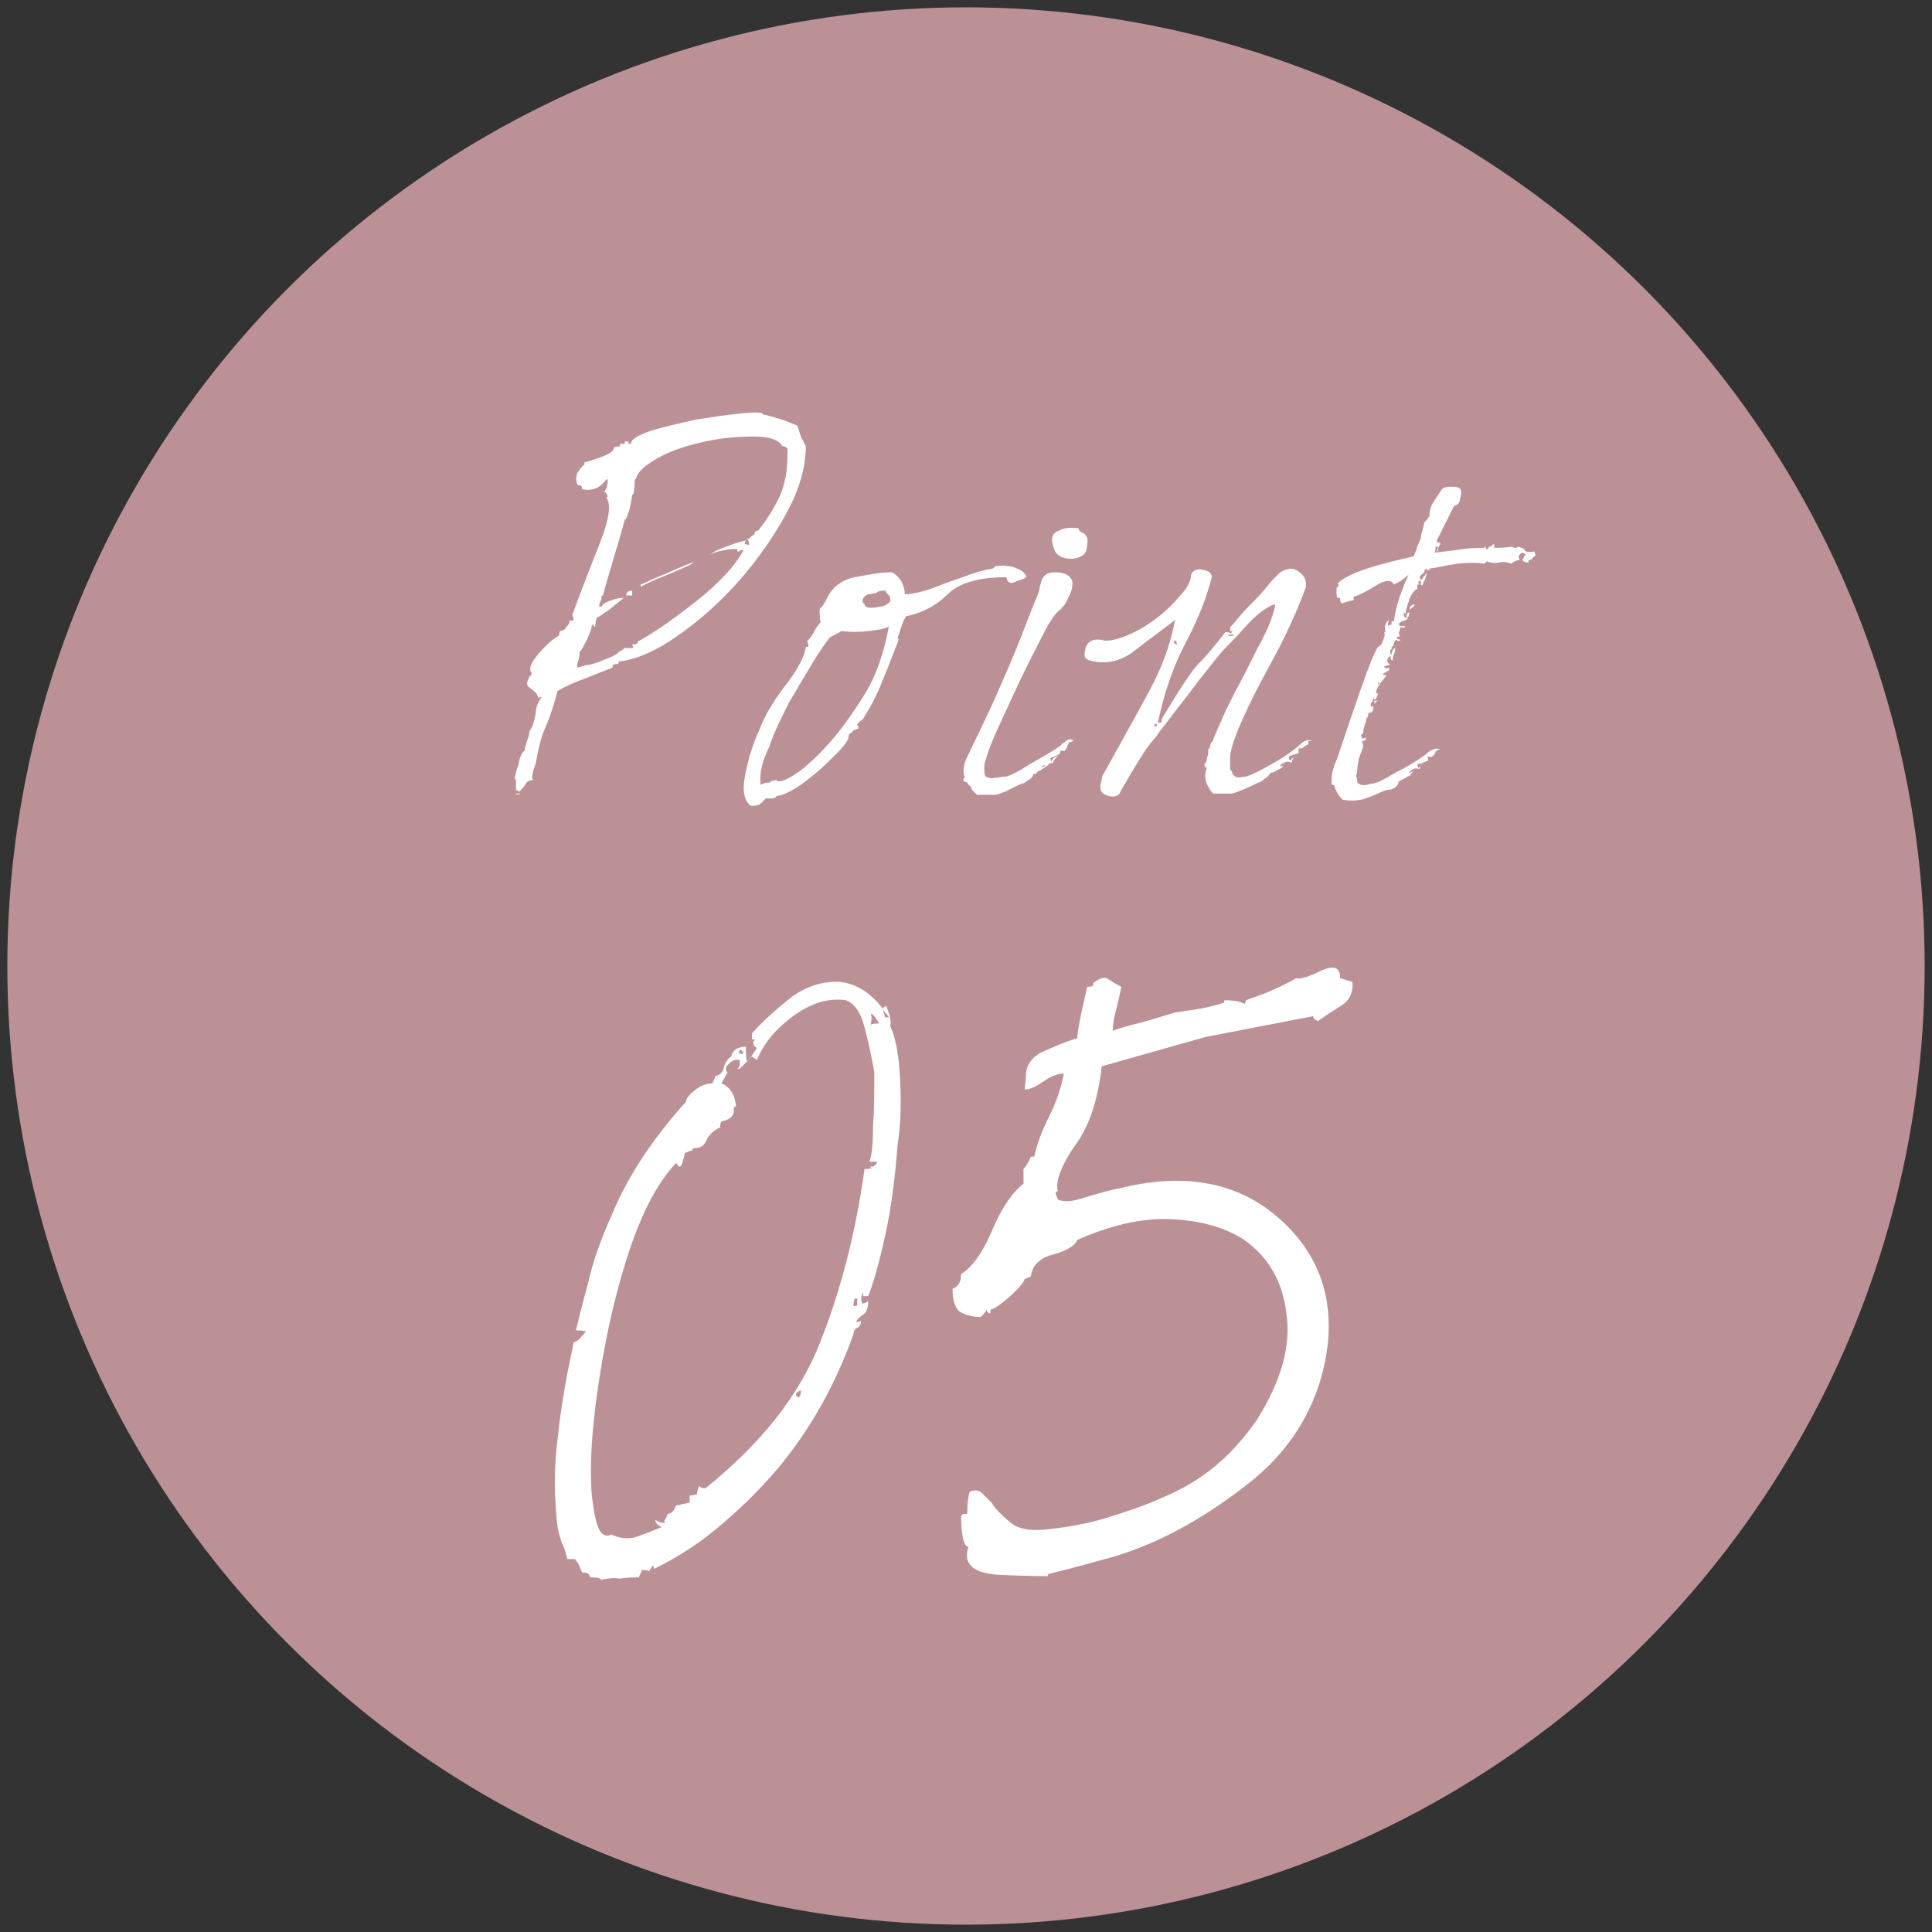 <?xml version="1.0" encoding="utf-8"?>
<!-- Generator: Adobe Illustrator 25.4.1, SVG Export Plug-In . SVG Version: 6.00 Build 0)  -->
<!DOCTYPE svg PUBLIC "-//W3C//DTD SVG 1.1//EN" "http://www.w3.org/Graphics/SVG/1.1/DTD/svg11.dtd">
<svg version="1.1" id="レイヤー_1" xmlns:x="http://ns.adobe.com/Extensibility/1.0/" xmlns:i="http://ns.adobe.com/AdobeIllustrator/10.0/" xmlns:graph="http://ns.adobe.com/Graphs/1.0/"
	 xmlns="http://www.w3.org/2000/svg" xmlns:xlink="http://www.w3.org/1999/xlink" x="0px" y="0px" viewBox="0 0 158 158"
	 style="enable-background:new 0 0 158 158;" xml:space="preserve">
<rect x="0" y="0" width="158" height="158" fill="#333333" stroke="none"/>
<style type="text/css">
	.st0{fill:#BC9196;}
	.st1{fill:#FFFFFF;}
</style>
<g>
	<circle class="st0" cx="79" cy="79" r="78.4"/>
	<g>
		<path class="st1" d="M42.5,64.7c0,0-0.1,0-0.3-0.1c0-0.3,0-0.6,0-0.8l-0.1-0.1c0-0.2,0.1-0.6,0.3-1.2c0.1-0.6,0.3-1,0.5-1.1
			c0-0.2,0.1-0.5,0.2-0.8c0.1-0.3,0.2-0.5,0.2-0.8c0.3-0.4,0.4-0.9,0.5-1.4c0-0.5,0.2-1,0.5-1.4c-0.1,0-0.2,0-0.3,0.1
			c0-0.3-0.2-0.5-0.6-0.8c-0.4-0.2-0.4-0.6,0.1-1.2c-0.3-0.4-0.1-0.9,0.6-1.7c0.7-0.8,1.2-1.2,1.6-1.4c0-0.1,0.1-0.3,0.1-0.4
			c0.2,0,0.4-0.1,0.5-0.3c0.2-0.2,0.3-0.4,0.3-0.6c0.1,0.1,0.2,0.1,0.3,0c0-0.1,0-0.2-0.1-0.4c0.8-2.2,1.6-4.2,2.3-6
			c0.7-1.8,0.9-3,0.5-3.6c0,0,0.1-0.1,0.1-0.1c0-0.1-0.1-0.3-0.3-0.4c0.2-0.2,0.3-0.5,0.3-1c0,0-0.1,0-0.1,0c-0.5,0.7-1.2,1-2,0.8
			c0-0.1,0-0.2-0.1-0.3c-0.1,0-0.2,0-0.3-0.1c-0.1-0.3-0.1-0.6,0-0.9c0.2-0.3,0.4-0.6,0.6-0.7c0,0,0-0.1,0-0.1c0,0,0-0.1,0-0.1
			c0.1,0,0.5-0.1,1.3-0.4c0.8-0.3,1.1-0.5,1.1-0.8c0.1,0,0.3-0.1,0.5-0.1c0,0,0-0.1,0-0.2c0.1,0,0.2,0,0.2,0s0.1,0,0.2,0
			c0-0.1,0-0.2,0-0.2c0,0,0.1,0,0.1,0c0,0,0.1,0,0.2,0c0,0,0,0.1,0,0.2c0,0,0.1,0,0.1,0c0,0,0.1,0,0.1,0c0-0.4,0.6-0.7,1.7-1.1
			c1.1-0.3,2.3-0.6,3.7-0.9c1.3-0.2,2.6-0.4,3.7-0.5c1.1-0.1,1.7-0.1,1.7,0.1c0.6,0.1,1.1,0.3,1.5,0.4c0.3,0.1,0.8,0.3,1.3,0.5
			c0.1,0.3,0.2,0.6,0.3,0.9s0.3,0.5,0.4,0.8c0,1.3-0.3,2.7-1,4.3c-0.7,1.5-1.6,3-2.7,4.5c-1.6,2.2-3.5,4.2-5.7,5.9
			c-2.2,1.7-4.1,2.7-5.9,2.9c0,0.1,0,0.2-0.1,0.2c-0.1,0-0.3,0-0.4,0.1c0,0.1,0,0.2,0,0.2c-0.8,0.3-1.5,0.6-2.3,0.9
			c-0.8,0.3-1.5,0.6-2.2,1c-0.3,1.1-0.6,2.1-1,3c-0.4,0.9-0.6,1.9-0.8,3c0,0-0.1,0.2-0.2,0.6c-0.1,0.4-0.1,0.6,0,0.7
			c-0.3,0-0.5,0.1-0.6,0.3c-0.1,0.2-0.2,0.3-0.4,0.5c0,0-0.1,0.1-0.1,0.3c-0.1,0-0.3,0-0.4,0C42.6,65.1,42.5,64.9,42.5,64.7z
			 M47.9,54.4c0.2,0,0.7-0.1,1.4-0.4c0.8-0.3,1.2-0.5,1.3-0.7c0,0,0.1,0,0.2-0.1c0.1,0,0.1-0.1,0.2-0.1c0,0,0-0.1,0.1-0.1
			c0.2,0,0.4,0,0.4,0s0.2,0,0.3,0c0-0.1-0.1-0.2-0.1-0.3c0,0,0.1,0,0.2,0c0.1,0,0.2-0.1,0.3-0.1l-0.1-0.1c1.3-0.7,2.9-1.8,4.8-3.3
			c1.9-1.5,3.2-2.9,3.9-4.2c-0.1,0-0.2,0-0.2,0c0,0-0.1,0-0.1,0v0.1c0,0-0.1,0-0.2,0c0-0.1,0-0.2,0-0.2c-0.3,0-0.6,0-1.1,0.1
			s-0.9,0.2-1.2,0.4c0.4-0.3,0.8-0.5,1.4-0.7c0.5-0.2,1.1-0.4,1.6-0.5c0,0-0.1,0.2-0.1,0.3c0.1,0,0.2,0,0.3,0.1
			c0.1-0.1,0.1-0.3-0.1-0.5c0,0,0.1,0,0.2-0.1c0.1-0.1,0.2-0.2,0.4-0.3c0-0.2,0.1-0.3,0.3-0.3c0.8-1,1.4-2,1.8-2.9
			c0.4-0.9,0.6-2,0.6-3.4L64.4,37c0-0.1,0-0.2,0-0.3c-0.1-0.1-0.2-0.2-0.2-0.1c0,0,0-0.1,0-0.1c0,0-0.1,0-0.2,0
			c-0.3-0.5-1-0.8-2.3-0.8c-1.3,0-2.6,0.1-4,0.4c-1.4,0.3-2.7,0.7-3.8,1.3s-1.8,1.2-1.9,1.8c0,0-0.1,0-0.1,0c0,0.1,0,0.2,0,0.3
			c0,0.1,0,0.4-0.1,0.9c0,0-0.1,0.1-0.1,0.1c0,0.1-0.1,0.5-0.2,1.1c-0.2,0.6-0.3,0.9-0.4,0.9c-0.3,1.1-0.6,2.1-0.9,3.1
			s-0.6,2-0.9,3.1c0,0-0.1,0-0.1,0c0,0.2,0,0.3-0.1,0.5s-0.1,0.3-0.1,0.4c0,0,0.1,0,0.1,0c0,0,0.1,0,0.1,0c0.1-0.2,0.4-0.4,0.8-0.5
			c0.5-0.2,0.8-0.2,1-0.2c-0.1,0.1-0.5,0.4-1.1,0.9c-0.7,0.5-1,0.7-1.1,0.7c0,0.1-0.1,0.3-0.1,0.5c0,0.2-0.1,0.3-0.1,0.3
			c0,0,0-0.1-0.1-0.2h-0.1c0,0.2-0.1,0.6-0.4,1.2c-0.3,0.6-0.5,1-0.6,1c0,0.2,0,0.4-0.1,0.7c-0.1,0.3-0.1,0.5-0.1,0.6
			C47.1,54.6,47.3,54.6,47.9,54.4z M51.2,48.7c0-0.1,0.1-0.2,0.1-0.3c0.1,0,0.2-0.1,0.4-0.1c0,0,0,0.1,0,0.2s0,0.1,0,0.2
			c-0.1,0-0.2,0-0.3,0C51.3,48.7,51.2,48.7,51.2,48.7z M52.4,48c0-0.1,0-0.2,0-0.2c0.1,0,0.8-0.4,2.1-0.9c1.3-0.6,2.1-0.9,2.2-0.9
			c0,0.1-0.7,0.4-2.1,1C53.3,47.5,52.5,47.9,52.4,48z"/>
		<path class="st1" d="M61.4,65.9c-0.5-0.4-0.7-1.1-0.5-2.3c0.1-0.7,0.3-1.3,0.4-1.8c0.2-0.5,0.4-1.3,0.8-2.1
			c0.4-1.1,1.1-2.3,2.1-3.6c1-1.3,1.6-2.4,1.7-3.2c0,0,0.1,0,0.1,0c0,0,0.1,0,0.1,0c0-0.2,0-0.3-0.1-0.5c0.1,0,0.3-0.3,0.5-0.6
			c0.2-0.4,0.4-0.7,0.6-0.9c-0.1-0.7-0.1-1.1,0-1.2c0.1,0,0.3-0.3,0.6-0.9c0.4-0.8,1.2-1.4,2.2-1.6c1.1-0.2,2.1-0.4,3-0.4
			c0.3,0.1,0.5,0.3,0.8,0.7c0.2,0.4,0.3,0.8,0.3,1.1c0.4,0,0.9-0.1,1.3-0.2s1-0.3,1.5-0.5c0.7-0.3,1.4-0.5,2.2-0.8s1.5-0.5,2.2-0.6
			l0.2-0.2c0.3,0,0.6-0.1,1,0c0.4,0,0.8,0.2,1.2,0.4c0.3,0.3,0.4,0.5,0.3,0.5c-0.1,0.1-0.3,0.2-0.7,0.3c-0.5,0.3-0.8,0.2-0.9-0.3
			c-2.3,0-3.9,0.5-4.8,1.4c-0.9,0.9-2,1.5-3.4,1.8c-0.2,0.3-0.3,0.6-0.4,0.9c-0.1,0.3-0.2,0.6-0.3,0.9l0.1,0.1
			c-0.4,1-0.8,2.1-1.3,3.3c-0.5,1.3-1.1,2.4-1.7,3.3c-0.1,0-0.2,0.1-0.3,0.2v0.1c0,0-0.1,0-0.1,0c0,0-0.1,0-0.1,0c0,0,0.1,0,0.1,0.1
			c0,0,0.1,0.1,0.1,0.1c0,0,0,0.1,0,0.2c-0.2,0-0.3,0.1-0.5,0.2c0,0,0,0.1,0,0.1c-0.1,0-0.3,0.1-0.3,0.3c0,0.5-0.8,1.3-2.3,2.7
			c-1.5,1.3-2.7,2.1-3.6,2.2c0,0.1-0.2,0.2-0.4,0.2c-0.2,0-0.4,0-0.5,0c-0.2,0.3-0.4,0.4-0.5,0.5C61.9,65.9,61.6,65.9,61.4,65.9z
			 M62.2,64.2C62.5,64,62.7,64,63,64v-0.1c0.1,0,0.3-0.1,0.5-0.1c0.1,0.2,0.6,0.1,1.4-0.4c0.8-0.5,1.7-1.3,2.8-2.5
			c1-1.1,2-2.5,3-4.1s1.6-3.5,2-5.6c-0.2,0.2-0.8,0.3-1.6,0.4c-0.8,0.1-1.6,0.1-2.3,0c-0.1,0.1-0.3,0.2-0.5,0.3
			c-0.2,0.1-0.4,0.2-0.5,0.3c-0.3,0.4-0.8,1.1-1.4,2.1s-1.2,2-1.9,3.2c-0.6,1.2-1.2,2.4-1.6,3.6C62.3,62.3,62.1,63.3,62.2,64.2z
			 M71.2,49.7c0.2,0,0.4,0,0.8-0.1c0.3,0,0.6-0.2,0.8-0.4c0-0.3,0-0.5-0.1-0.5c-0.1-0.1-0.2-0.2-0.3-0.4c-0.5,0-0.7,0.1-0.7,0.2
			c-0.3,0-0.5,0.1-0.6,0.1c-0.2,0-0.3,0.1-0.4,0.2c-0.2,0.2-0.2,0.4-0.1,0.5l0.1,0.1C70.7,49.6,70.9,49.7,71.2,49.7z"/>
		<path class="st1" d="M79.4,64.3c-0.1,0-0.2-0.1-0.3-0.3V64c0,0-0.2-0.1-0.3-0.1c0-0.2,0-0.3,0.1-0.3c-0.2-0.5-0.1-1.1,0.2-1.7
			c1-2.1,2-4.1,2.8-6c0.8-1.8,1.5-3.5,2.1-5.1c0.6-1.6,1-2.4,1-2.6s0.1-0.4,0.2-0.8c0.2-0.4,0.5-0.6,1.1-0.6c0.8,0,1.3,0.3,1.4,0.8
			c0,0.3,0,0.7-0.3,1.2c-0.2,0.5-0.4,0.8-0.6,0.9c0,0,0,0.1,0,0.1c-0.4,0.2-0.9,0.9-1.5,2.1c-0.6,1.2-1.3,2.5-2,4
			c-0.7,1.5-1.3,2.8-1.8,3.9c-0.5,1.1-0.8,2-1,2.7c0,0.1,0,0.3,0,0.5c0,0.2,0,0.3,0.1,0.5c0.2,0.1,0.4,0.2,0.8,0.1
			c0.3,0,0.6-0.1,0.9-0.1c0.4-0.1,1-0.4,1.9-1c0.9-0.5,1.8-1,2.5-1.5c0.1-0.1,0.3-0.3,0.5-0.4c0.2-0.2,0.4-0.2,0.6,0
			c-0.1,0-0.2,0.1-0.4,0.1c0,0,0,0.1,0,0.1c0,0-0.1,0.1-0.1,0.2c0,0,0,0.1-0.1,0.2s-0.1,0.1-0.1,0.2c-0.1,0-0.1,0-0.2,0
			c0,0-0.1,0-0.2,0c0,0,0,0.1,0,0.2c-0.1,0.1-0.3,0.2-0.8,0.4c0,0.1,0,0.2,0.1,0.3c0-0.2,0.2-0.4,0.6-0.5c-0.2,0.1-0.4,0.3-0.5,0.6
			c-0.1,0-0.2,0-0.4,0.1c-0.2,0.1-0.3,0.1-0.4,0.1c-0.2,0.1-0.2,0.1,0,0.1c0,0,0.1,0,0.2-0.1c0.1-0.1,0.2-0.1,0.3-0.1
			c-0.1,0.1-0.3,0.2-0.4,0.3c-0.2,0.1-0.3,0.2-0.3,0.2c-0.1,0-0.3,0.1-0.3,0.2c-0.1,0.1-0.2,0.1-0.3,0.1c0,0.2-0.2,0.4-0.4,0.5
			c-0.3,0.2-0.4,0.3-0.6,0.3c-0.4,0.2-0.8,0.4-1.2,0.6c-0.5,0.2-0.8,0.3-0.9,0.3c-0.5,0-1,0-1.5,0c-0.1-0.1-0.2-0.2-0.3-0.3
			C79.5,64.6,79.4,64.5,79.4,64.3z M86.2,44.9c-0.3-0.8-0.2-1.3,0.4-1.5c0.3-0.2,0.9-0.3,1.6-0.2c0,0.1,0.1,0.3,0.4,0.4
			c0.3,0.2,0.4,0.5,0.3,1c0,0.7-0.4,1-1.2,1.1C87,45.7,86.4,45.5,86.2,44.9z"/>
		<path class="st1" d="M90.7,65.1c-0.5-0.1-0.8-0.4-0.7-0.9c0-0.1,0.1-0.3,0.1-0.5c0-0.2,0.1-0.3,0.2-0.5c1.6-2.9,2.9-5.2,3.8-6.9
			c0.9-1.7,1.6-3.5,2-5.6c-1.3,1-2.4,1.8-3.3,2.5c-1,0.8-2.1,1.1-3.3,0.9c-0.5-0.1-0.8-0.2-0.8-0.5c0-1.1,0.6-1.5,1.7-1.2
			c0.8,0,1.9-0.4,3.1-1.1c1.3-0.8,2.3-1.7,3.1-2.7c0.5-0.5,0.8-1.1,0.8-1.6c0.2-0.4,0.5-0.5,1-0.4c0.5,0.1,0.7,0.3,0.7,0.6
			c-0.4,1.6-1.1,3.4-2.1,5.3c-1,1.9-1.8,4.1-2.3,6.6h0.1c0.1,0,0.2,0,0.2-0.1c0-0.1,0-0.2,0-0.2c1.5-2.5,2.5-4,3-4.5
			c0.5-0.5,1.3-1.4,2.2-2.6c0.2,0,0.3,0,0.5,0.1c0,0,0-0.1,0.1-0.2c0,0-0.1,0-0.1,0c0,0-0.1,0-0.1,0c0-0.2,0-0.3,0-0.3
			c0,0,0.3-0.3,0.7-0.8c0.4-0.5,0.9-1,1.4-1.5s0.9-1,1.3-1.5c0.4-0.4,0.6-0.6,0.6-0.6c0.2-0.2,0.5-0.3,0.9-0.4c0.4,0,0.7,0.2,1,0.5
			c0.2,0.2,0.3,0.5,0.3,0.7c0,0,0,0.2,0,0.3c-0.8,2.2-1.8,4.3-2.9,6.3c-1.1,2-2,3.8-2.7,5.5c-0.4,1-0.6,1.7-0.6,2.2
			c0,0.5,0,0.8,0,0.9c0.1,0.1,0.2,0.3,0.2,0.4c0,0,0.1,0.1,0.2,0.2c0.1,0.1,0.4,0.1,0.9,0c0.4-0.1,1-0.4,1.9-0.9
			c0.9-0.5,1.7-1,2.4-1.6c0.1-0.1,0.3-0.3,0.5-0.4c0.2-0.1,0.4-0.1,0.6,0c0,0-0.2,0-0.3,0v0.1v0.1c0.1,0,0,0.1-0.3,0.2
			c0,0,0,0.1-0.1,0.1c0,0-0.1,0.1-0.1,0.1c-0.1,0-0.2,0-0.3,0c0,0.1,0,0.1,0,0.2c0,0,0,0.1,0,0.2c-0.4,0.1-0.7,0.2-0.8,0.3
			c0,0.1,0,0.2,0.1,0.3c0.3-0.3,0.5-0.5,0.6-0.5c-0.3,0.1-0.4,0.4-0.5,0.7c-0.2-0.2-0.5-0.1-0.8,0.1c-0.1,0-0.1,0.1,0,0.2
			c0.2-0.2,0.3-0.3,0.4-0.3c-0.1,0-0.3,0.1-0.3,0.3c-0.1,0.1-0.2,0.2-0.3,0.2c-0.2,0.1-0.4,0.3-0.7,0.3c-0.1,0.2-0.3,0.4-0.5,0.5
			c-0.2,0.2-0.4,0.3-0.5,0.3c-0.4,0.2-0.8,0.4-1.3,0.6c-0.5,0.2-0.8,0.3-0.9,0.3c-0.5,0-1,0-1.5,0c-0.6-0.7-0.8-1.4-0.5-2.1
			c-0.1,0-0.2-0.1-0.2-0.3c0.1-0.1,0.2-0.2,0.2-0.5c0-0.1,0.1-0.2,0.1-0.3c0,0,0-0.1,0-0.2c0-0.1,0-0.2,0-0.2
			c0.1-0.1,0.2-0.2,0.2-0.5l0.1-0.1l0.1-0.1v-0.1c0.3-0.7,0.6-1.4,1-2.3c0.4-0.8,0.7-1.4,0.9-1.8c0.4-0.7,1-1.9,1.8-3.5
			c0.9-1.6,1.3-2.8,1.4-3.5c0,0-0.2,0.1-0.3,0.1c-0.6,0.3-1.3,0.8-2.1,1.7c-0.8,0.9-1.3,1.4-1.6,1.7c-0.7,0.7-1.4,1.7-2.3,2.8
			c-0.8,1.1-1.7,2.2-2.6,3.4c-0.4,0.5-0.7,0.9-0.9,1.2c-0.2,0.2-0.5,0.6-0.8,1c-0.9,1.4-1.6,2.6-2.1,3.5
			C91.5,65.1,91.1,65.2,90.7,65.1z M94.4,59.4c0,0,0.1,0,0.1,0c0,0,0.1,0,0.1,0c0,0,0-0.1,0-0.1c0,0,0-0.1,0-0.1c0,0-0.1,0-0.1,0
			C94.4,59.2,94.4,59.3,94.4,59.4z M96.2,52.4c-0.1,0-0.2,0-0.2,0.1c0,0.1,0.1,0.2,0.3,0.2C96.2,52.6,96.2,52.5,96.2,52.4z
			 M100.7,52c0.1,0,0.1,0,0.2,0c0-0.1,0-0.1-0.1-0.1c-0.1,0-0.2,0-0.2,0s-0.1,0-0.2,0l0.1,0.1C100.6,52,100.7,52,100.7,52z"/>
		<path class="st1" d="M114,47.8c-0.2-0.4-0.7-0.4-1.5,0.1c-0.8,0.5-1.4,0.8-1.8,0.9c0,0,0,0.1,0,0.1c0,0,0,0.1,0,0.2
			c-0.3,0-0.5,0.1-0.8,0.2c-0.2,0.1-0.3,0-0.3-0.4c0,0-0.1,0-0.1,0c0,0-0.1,0-0.1,0c-0.1-0.1-0.1-0.3-0.1-0.4c0-0.1,0-0.2,0-0.3
			c0-0.1,0-0.2,0.1-0.2c0.1,0,0.1-0.1,0-0.3c0.4-0.4,1.2-0.8,2.4-1.2c1.2-0.4,2.5-0.7,3.8-1l0.3-0.7h-0.1c0,0,0.1,0,0.1-0.1l0.3-0.7
			c0-0.1,0-0.3,0.1-0.5l0.2-0.8c0,0,0.1-0.1,0.2-0.2c0.1-0.1,0.1-0.2,0.2-0.3c0-0.4,0.1-0.8,0.3-1.1c0.2-0.3,0.4-0.6,0.6-0.9
			c0.1-0.3,0.4-0.4,0.9-0.4c0.5,0,0.8,0.1,0.8,0.4c0,0.1,0,0.3-0.1,0.6c0,0.3-0.2,0.5-0.5,0.6l-1.4,2.8v0.1c0,0,0.1,0.1,0.3,0.1v0.1
			c-0.1,0.1-0.2,0.3-0.2,0.4c0,0.1,0,0.2-0.1,0.2c0-0.1,0.1-0.3,0.1-0.4c0,0-0.1,0-0.1,0c0,0-0.1,0-0.1,0c0,0.2,0,0.4-0.1,0.5
			c0.9-0.1,1.7-0.2,2.4-0.3c0.7-0.1,1.3-0.1,1.7-0.1c0,0,0-0.1,0.1-0.1c0,0,0,0.1,0,0.2c0,0,0.1,0,0.1,0c0,0,0.1,0,0.1,0
			c0-0.1,0.1-0.2,0.1-0.2c0.1,0,0.2,0,0.2-0.1c0,0,0.1-0.1,0.2-0.1c0,0.1,0,0.2,0,0.3c0.1,0,0.2,0,0.3,0s0.5,0,1.2-0.1
			c0,0.1,0.1,0.1,0.3,0.1c0.1,0,0.1-0.1,0.1-0.1c0.4,0.1,0.6,0.2,0.6,0.3s0.3,0.2,0.8,0.1c0,0.2,0.1,0.3,0.1,0.3
			c-0.1,0.1-0.3,0.2-0.3,0.3c-0.1,0.1-0.2,0.1-0.3,0.1c0,0,0,0.1,0,0.1c0,0,0,0.1,0,0.1c-0.3,0-0.5-0.1-0.5-0.3c0,0,0.1,0,0.1,0
			c0-0.2,0.1-0.3,0.2-0.3c-0.1-0.1-0.2-0.2-0.3-0.2c-0.1,0-0.2,0.1-0.3,0.3c0,0,0,0.2,0.1,0.3c-0.2,0-0.5,0.1-0.7,0.3
			c-0.3-0.1-0.6-0.2-1-0.1c-0.4,0.1-0.8,0-1-0.1l-0.2,0.2c-0.7-0.1-1.4-0.1-2.2,0c-0.8,0.1-1.5,0.3-2.3,0.4c0,0,0,0.1,0.1,0.1
			c-0.2,0-0.3,0-0.3,0.1c0,0,0-0.1,0-0.2l-0.2,0.1v0.2h-0.1c0,0.1,0,0.1,0.1,0.1c-0.2,0-0.3,0.1-0.4,0.3c0,0.1,0.1,0.2,0.1,0.2
			c0,0,0.1,0,0.1,0c0,0,0-0.1,0.1-0.2s0.2-0.2,0.3-0.4c0,0.1-0.1,0.5-0.4,1.1l-0.1-0.1c0,0,0-0.1,0-0.3c-0.2,0-0.3,0.1-0.1,0.3
			c0,0-0.1,0-0.1,0c0,0-0.1,0-0.1,0c0,0,0,0.1,0,0.2s0,0.1,0,0.2c0,0-0.1,0-0.2,0c0,0,0,0.1,0.1,0.1c-0.2,0-0.4,0.3-0.6,0.9
			c-0.2,0.6-0.3,0.9-0.2,1.1c0,0-0.1-0.1-0.1-0.2c0,0-0.1,0-0.1,0.1c0,0.1,0,0.2,0.1,0.3c0,0,0.1,0,0.1,0c0,0,0.1,0,0.1,0v0.1
			c-0.1,0.1-0.3,0.2-0.4,0.2c-0.1,0-0.2,0.1-0.3,0.2c0,0.1,0.1,0.2,0.1,0.2c0,0,0.1,0,0.2,0s0.1,0,0.2,0c0,0,0,0.1,0,0.1
			c0,0-0.1,0-0.2,0c-0.1,0-0.1,0-0.2,0c0,0.2,0,0.3-0.1,0.4c0,0.1,0,0.2,0.1,0.3c0,0-0.1,0.1-0.3,0.1c0,0.1,0.1,0.2,0.3,0.2v0.1
			c-0.1,0-0.2,0-0.2,0l-0.1-0.1c-0.1,0.1-0.2,0.2-0.2,0.3c0,0.1-0.1,0.3-0.2,0.3c0,0,0,0.1,0,0.1c0,0,0.1,0,0.1,0
			c-0.2,0.1-0.3,0.3-0.1,0.6c-0.4,0.2-0.5,0.5-0.1,0.8c-0.2,0-0.3,0-0.5,0.1c0,0,0,0.1,0.1,0.1c0,0,0.1,0.1,0.1,0.1
			c0.1-0.1,0.2-0.1,0.2-0.1v0.2c-0.1,0.1-0.2,0.1-0.3,0.2c-0.1,0-0.2,0.1-0.2,0.2h0.3c-0.2,0.3-0.4,0.5-0.6,0.8
			c-0.2,0.3-0.3,0.6-0.3,1c-0.1,0-0.2,0-0.2,0.1c0,0.1,0,0.2-0.1,0.3c-0.1,0.1-0.1,0.2-0.1,0.4c0.2,0,0.3-0.1,0.3-0.5
			c0.1,0,0.2,0,0.3,0c-0.3,0.1-0.4,0.4-0.4,0.6c0,0.3-0.1,0.4-0.4,0.4c0,0.1,0,0.3-0.1,0.4s-0.1,0.3-0.1,0.4c0,0-0.1,0.1-0.1,0.1
			c-0.1,0.1-0.1,0.3-0.1,0.5c0,0.2,0,0.3-0.2,0.4c0,0.1,0.1,0.2,0.1,0.3h0.1l0.2-0.1c0,0.2,0,0.3-0.3,0.3v0.1c0.1,0.2,0.1,0.4,0,0.6
			c-0.1,0.3-0.2,0.5-0.3,0.8c0,0.3-0.1,0.5-0.1,0.8c0,0.3-0.1,0.5-0.1,0.6c0.1,0.2,0.1,0.3,0.1,0.5c0.2,0.2,0.5,0.3,1.1,0.1
			c0.4,0,1-0.3,2-0.9c1-0.5,1.8-1,2.5-1.5c0.1-0.1,0.3-0.3,0.6-0.4c0.2-0.1,0.4-0.1,0.6,0c-0.1,0-0.2,0-0.3,0.1
			c-0.1,0-0.1,0.1-0.1,0.1l-0.1,0.2c0,0-0.1,0.1-0.2,0.2c-0.1,0-0.1,0-0.2,0c0,0-0.1,0-0.2,0c0.1,0.1,0.1,0.3,0.1,0.3
			c-0.5,0.2-0.8,0.3-0.9,0.3c0,0,0,0.1,0.1,0.3c0.3-0.3,0.5-0.5,0.5-0.5c-0.3,0.2-0.4,0.4-0.4,0.6c-0.3-0.1-0.5-0.1-0.8,0.2
			c-0.1,0-0.1,0,0,0.1c0.2-0.1,0.4-0.2,0.5-0.2c-0.1,0-0.3,0.1-0.4,0.3s-0.3,0.2-0.3,0.2c-0.1,0.1-0.3,0.2-0.7,0.4
			c-0.1,0.5-0.5,0.7-1,0.7c-0.3,0.1-0.7,0.3-1.2,0.5c-0.5,0.2-0.8,0.3-0.9,0.3c-0.5,0.1-1,0.1-1.5,0c-0.4-0.4-0.6-0.8-0.7-1.2
			c-0.1,0-0.2,0-0.2-0.1c0,0,0-0.1,0-0.2c0-0.1,0-0.2,0-0.2c0-0.5,0.2-1.1,0.5-1.8c0.5-1.5,1.1-3.3,1.8-5.3s1.2-3.3,1.5-3.7
			c0.1,0,0.3-0.2,0.4-0.5s0.2-0.5,0.1-0.7c0,0,0.1,0,0.1,0c-0.1-0.5,0-0.8,0.3-1c-0.1,0.3-0.1,0.4-0.1,0.5c0.1-0.1,0.2-0.1,0.3-0.1
			c0-0.1,0-0.2,0-0.3c0.1,0,0.2,0,0.2,0c0.1-1,0.5-2.3,1.2-3.8C114.5,47.6,114.2,47.7,114,47.8z M111.7,58.9c-0.1,0.5-0.2,0.8-0.3,1
			c0,0-0.1,0-0.1,0.1c0-0.1,0-0.3,0.1-0.5C111.5,59.2,111.6,59.1,111.7,58.9z M112.4,57c0-0.1,0-0.2,0-0.3c0.1,0,0.2,0,0.3,0
			c-0.1,0.3-0.2,0.5-0.2,0.5c0,0-0.1,0-0.1,0C112.3,57.1,112.3,57,112.4,57z M112.8,55.9c0,0,0-0.1,0-0.1c0,0-0.1,0-0.1,0
			c0,0,0,0.1,0,0.2L112.8,55.9z M113.8,53.5c0-0.2,0.1-0.4,0.3-0.5c0,0.1,0,0.3-0.1,0.5c-0.1,0.2-0.1,0.4-0.1,0.5h-0.1
			C113.7,53.9,113.7,53.7,113.8,53.5z M114.9,51.2L114.9,51.2l-0.2,0.2C114.7,51.3,114.8,51.2,114.9,51.2z M115.1,50.5
			c0,0-0.1-0.1-0.1-0.1c0,0,0.1-0.1,0.1-0.3c0,0,0.1,0,0.2,0c-0.1,0.2-0.1,0.3,0,0.3C115.1,50.4,115.1,50.5,115.1,50.5z M115.3,50
			c0-0.1,0-0.2,0-0.3c0-0.1,0.1-0.2,0.4-0.3c0,0.1-0.1,0.2-0.2,0.3C115.3,49.8,115.3,49.9,115.3,50z M115.8,48.9l0.1-0.2
			C115.8,48.8,115.8,48.9,115.8,48.9z"/>
	</g>
	<g>
		<path class="st1" d="M49.2,129.2c-0.2-0.2-0.5-0.2-0.9-0.2c-0.1-0.1-0.1-0.2-0.1-0.2c-0.2-0.2-0.3-0.2-0.6-0.2
			c-0.2-0.5-0.3-0.8-0.6-1.1c-0.2,0-0.3,0-0.6,0c-0.1-0.4-0.2-0.8-0.4-1.2c-0.2-0.5-0.3-0.9-0.4-1.4c-0.3-2.5-0.3-4.9,0-7.2
			c0.2-2,0.5-3.8,0.8-5.4c0.3-1.5,0.5-2.4,0.5-2.5c0.2-0.1,0.4-0.2,0.5-0.3c0.1-0.2,0.3-0.3,0.5-0.6c-0.2-0.1-0.5-0.1-0.8-0.1
			c0.2-0.8,0.5-2.1,1-3.9c0.4-1.8,1.1-3.7,2-5.7c1.3-3.1,3.3-6.1,6-9.1c0-0.3,0.3-0.6,0.8-1s1-0.5,1.4-0.5c0-0.1,0-0.2,0.1-0.3
			c0-0.1,0.1-0.2,0.1-0.3c0.4-0.1,0.6-0.3,0.7-0.7c0.1-0.4,0.3-0.7,0.6-0.9c0.1-0.5,0.5-0.8,1.2-0.8c0,0.5,0,0.9,0.1,1.2
			c0.4-0.4,0.6-0.8,0.8-1.1c-0.2-0.1-0.3-0.2-0.3-0.5c0.1-0.1,0.1-0.2,0.1-0.2c-0.1,0-0.2,0-0.2,0c0-0.2,0-0.4,0-0.5
			c0.8-0.9,1.8-1.8,2.9-2.7c1.1-0.9,2.3-1.4,3.6-1.5c1.3-0.1,2.5,0.4,3.6,1.5c0.1,0.1,0.3,0.3,0.6,0.7c0.1-0.2,0.2-0.2,0.3-0.2
			c0.3,0.8,0.4,1.3,0.3,1.6c0.5,1.1,0.7,2.5,0.8,4.2c0.1,1.8,0.1,3.6-0.2,5.6c-0.2,2.6-0.5,5-1,7.3c-0.5,2.3-1,4-1.4,5
			c-0.1,0-0.2,0-0.2,0c-0.1,0-0.2,0-0.2,0c0-0.2,0-0.3,0-0.3c-0.2,0.3-0.2,0.6-0.1,0.9c0.2,0,0.4-0.1,0.5-0.2c0,0.5-0.1,0.9-0.4,1.1
			c-0.3,0.2-0.5,0.4-0.6,0.6c0.1,0,0.2,0,0.3,0c0.1-0.1,0.1-0.1,0.1,0c0,0.2-0.1,0.4-0.3,0.5c-0.2,0.1-0.3,0.3-0.3,0.5
			c-1.5,4.2-3.6,7.9-6.2,11c-1.7,2-3.4,3.6-5.1,5c-1.7,1.4-3.4,2.4-5,3.2l-0.1-0.3c-0.1,0.2-0.2,0.3-0.2,0.3
			c-0.1,0.1-0.1,0.2-0.1,0.2c-0.2-0.1-0.3-0.1-0.6-0.1c-0.2,0.5-0.3,0.6-0.2,0.6c-0.5,0-1.1,0-1.6,0.1
			C50.1,129,49.6,129.1,49.2,129.2z M50,125.5c0.7,0.3,1.3,0.4,2,0.2c0.6-0.2,1.3-0.5,2.1-0.8c-0.3-0.2-0.5-0.3-0.5-0.6
			c0.5,0.3,0.8,0.3,0.8,0.1h-0.1c0.2-0.3,0.3-0.5,0.3-0.6c0.3,0,0.5-0.2,0.7-0.7c0.2,0,0.3,0,0.5-0.1c0.2,0,0.4-0.1,0.6-0.1
			c0-0.2,0-0.3,0-0.6c0.2,0,0.3,0,0.6-0.1c0-0.2,0.1-0.5,0.2-0.7c0.1,0.2,0.2,0.2,0.5,0.2c4.5-3.6,7.7-7.6,9.4-12
			c1.7-4.3,2.9-9,3.6-14.1c0.3,0,0.5,0,0.6-0.1c-0.1,0-0.1,0-0.1-0.1c0.2,0,0.3,0,0.3-0.1c0.1-0.1,0.2-0.1,0.2-0.1
			c0-0.1,0-0.2,0-0.2c-0.1,0-0.3,0-0.6,0c0.2-0.5,0.3-1.5,0.3-2.9c0.1-1.4,0.1-2.8,0.1-4.4c-0.2-1.3-0.5-2.5-0.8-3.7
			c-0.3-1.2-0.8-1.9-1.5-2.2c-1.4-0.2-2.8,0.2-4.2,1.2c-1.4,1-2.5,2.2-3.1,3.7c-0.2-0.2-0.4-0.3-0.5-0.3c-0.1,0.2-0.4,0.5-0.9,1
			h-0.2c0.2-0.1,0.2-0.3,0.2-0.7c-0.3-0.1-0.6,0-0.9,0.3c-0.3,0.3-0.3,0.5-0.1,0.7L59,88.6c0.7,0.3,1.1,0.9,1.2,1.9
			c-0.2,0-0.2,0.1-0.2,0.2c0.1,0.5-0.3,0.9-1,1c-0.1,0.2-0.1,0.3-0.1,0.5c-0.5,0.2-0.9,0.6-1.1,1c-0.2,0.5-0.5,0.7-1.1,0.7
			c-0.1,0.1-0.1,0.2-0.1,0.2c-0.2,0-0.3,0.1-0.6,0.2c0,0.2-0.1,0.4-0.2,0.8c-0.1,0.4-0.3,0.4-0.5,0c-1.7,1.8-3,4.5-4.1,8
			c-1.1,3.5-1.8,7-2.3,10.4c-0.5,3.4-0.7,6.4-0.5,8.8C48.7,124.9,49.1,125.9,50,125.5z M60.7,86.2c0.1-0.1,0.1-0.2,0.1-0.2
			c-0.1,0-0.2-0.1-0.2-0.2c-0.2,0.2-0.2,0.3-0.2,0.3c0.1,0,0.1,0,0.2,0.1C60.6,86.2,60.7,86.2,60.7,86.2z M65.3,114.3
			c0.2-0.2,0.2-0.3,0.2-0.6C65,113.9,65,114.1,65.3,114.3z M69.8,106.8c0.2,0,0.3,0,0.3-0.1c0-0.2,0-0.3,0-0.5c-0.1,0-0.2,0-0.2,0
			C69.8,106.4,69.8,106.6,69.8,106.8z M71.2,83.8c0.2-0.1,0.5-0.1,0.7-0.1c-0.3-0.5-0.5-0.8-0.7-0.8C71.3,83.1,71.3,83.4,71.2,83.8z
			 M72.4,83.2c0.1,0,0.2,0,0.3,0c-0.2-0.3-0.4-0.5-0.5-0.6C72.3,82.8,72.3,83,72.4,83.2z"/>
		<path class="st1" d="M79.2,126.5c-0.2,0-0.4-0.3-0.5-1c-0.1-0.7-0.1-1.2-0.1-1.5c0.1-0.2,0.2-0.2,0.5-0.2c0-0.9,0.1-1.5,0.2-1.8
			c0.5-0.2,0.8-0.1,1,0.1s0.5,0.5,0.8,0.8c0.3,0.5,0.8,1,1.4,1.5c0.6,0.6,1.6,0.8,2.9,0.7c1.9-0.2,3.6-0.5,5.2-1
			c1.6-0.5,3.1-1,4.4-1.6c1.7-0.7,3.2-1.6,4.5-2.7c1.3-1.1,2.4-2.4,3.3-3.7c2-3.2,2.8-6.1,2.4-8.7c-0.3-2.6-1.5-4.7-3.6-6.1
			c-1.6-1-3.6-1.5-5.9-1.6c-2.3-0.1-4.9,0.5-7.6,1.7c-0.2,0.5-0.9,0.9-2,1.2c-1.1,0.3-1.7,0.9-1.8,1.8c-0.1,0-0.2,0.1-0.5,0.2
			c-0.1,0.3-0.5,0.8-1.3,1.5s-1.3,1-1.5,1c0,0.1,0,0.2,0,0.3c-0.1,0-0.2,0-0.2-0.1c-0.1,0-0.1-0.1-0.1-0.2c-0.1,0.2-0.2,0.3-0.5,0.6
			c-0.8,0-1.4-0.2-1.8-0.5c-0.3-0.3-0.5-0.9-0.5-1.8c0.5-0.2,0.7-0.6,0.7-1.2c0.8-0.5,1.7-1.6,2.5-3.5c0.8-1.9,1.7-3.2,2.6-3.9
			c0-0.2,0-0.4,0-0.6c0-0.2,0-0.4,0-0.6c0.2-0.2,0.4-0.5,0.6-1c0.2,0,0.3,0,0.3-0.1c0.2-0.9,0.6-2,1.2-3.2s1-2.4,1.2-3.5
			c-0.5,0-1,0.2-1.6,0.6c-0.6,0.4-1.1,0.7-1.6,0.7L83.9,88c0-0.9,0.5-1.6,1.4-2s1.8-0.8,2.8-1.1c0-0.3,0.1-0.9,0.3-1.9
			c0.2-1,0.4-1.7,0.5-2.3c0.2,0,0.4,0,0.5-0.1v-0.2c0.5-0.4,0.9-0.5,1.1-0.4s0.6,0.4,1.2,0.7c-0.1,0.5-0.2,1-0.4,1.8
			c-0.2,0.7-0.3,1.3-0.3,1.8c0.5-0.2,1.2-0.4,2.4-0.7c1.1-0.3,2-0.6,2.7-0.8c0.7-0.1,1.4-0.2,2-0.3s1.4-0.3,2-0.5
			c0-0.1,0-0.2,0.1-0.2c0.7,0,1.2,0.1,1.6,0.3c0.1-0.2,0.1-0.3,0.1-0.3c0.5-0.2,1.2-0.4,2.1-0.8c0.9-0.4,1.5-0.7,2-1
			c0.3,0.1,1-0.1,2-0.6c1.1-0.5,1.6-0.3,1.6,0.6l1,0.3c0.1,0.9-0.3,1.6-1,2c-0.8,0.5-1.4,0.9-1.8,1.2c-0.2-0.1-0.3-0.1-0.3-0.2
			c-0.1,0-0.1-0.1-0.1-0.2l-8.8,1.7l-8.5,2.4c-0.3,2.7-1,4.9-2.2,6.5c-1.1,1.6-1.6,2.9-1.4,3.7c-0.2,0.1-0.2,0.2-0.1,0.4
			c0.1,0.2,0.1,0.3,0.1,0.3c0.5,0.2,1.2,0.2,2.3-0.2c1.1-0.3,2-0.6,2.7-0.7c5.1-1.3,9.4-0.6,12.7,2.1c3.3,2.7,4.8,6.2,4.4,10.5
			c-0.5,4.5-2.6,8.3-6.1,11.2c-3.6,2.9-7.4,5.1-11.4,6.3c-1.8,0.5-3.6,1-5.3,1.4c-0.1,0-0.1,0.1-0.1,0.2c-0.2,0-1.5,0-3.8-0.1
			C79.7,128.7,78.7,128,79.2,126.5z"/>
	</g>
</g>
</svg>
